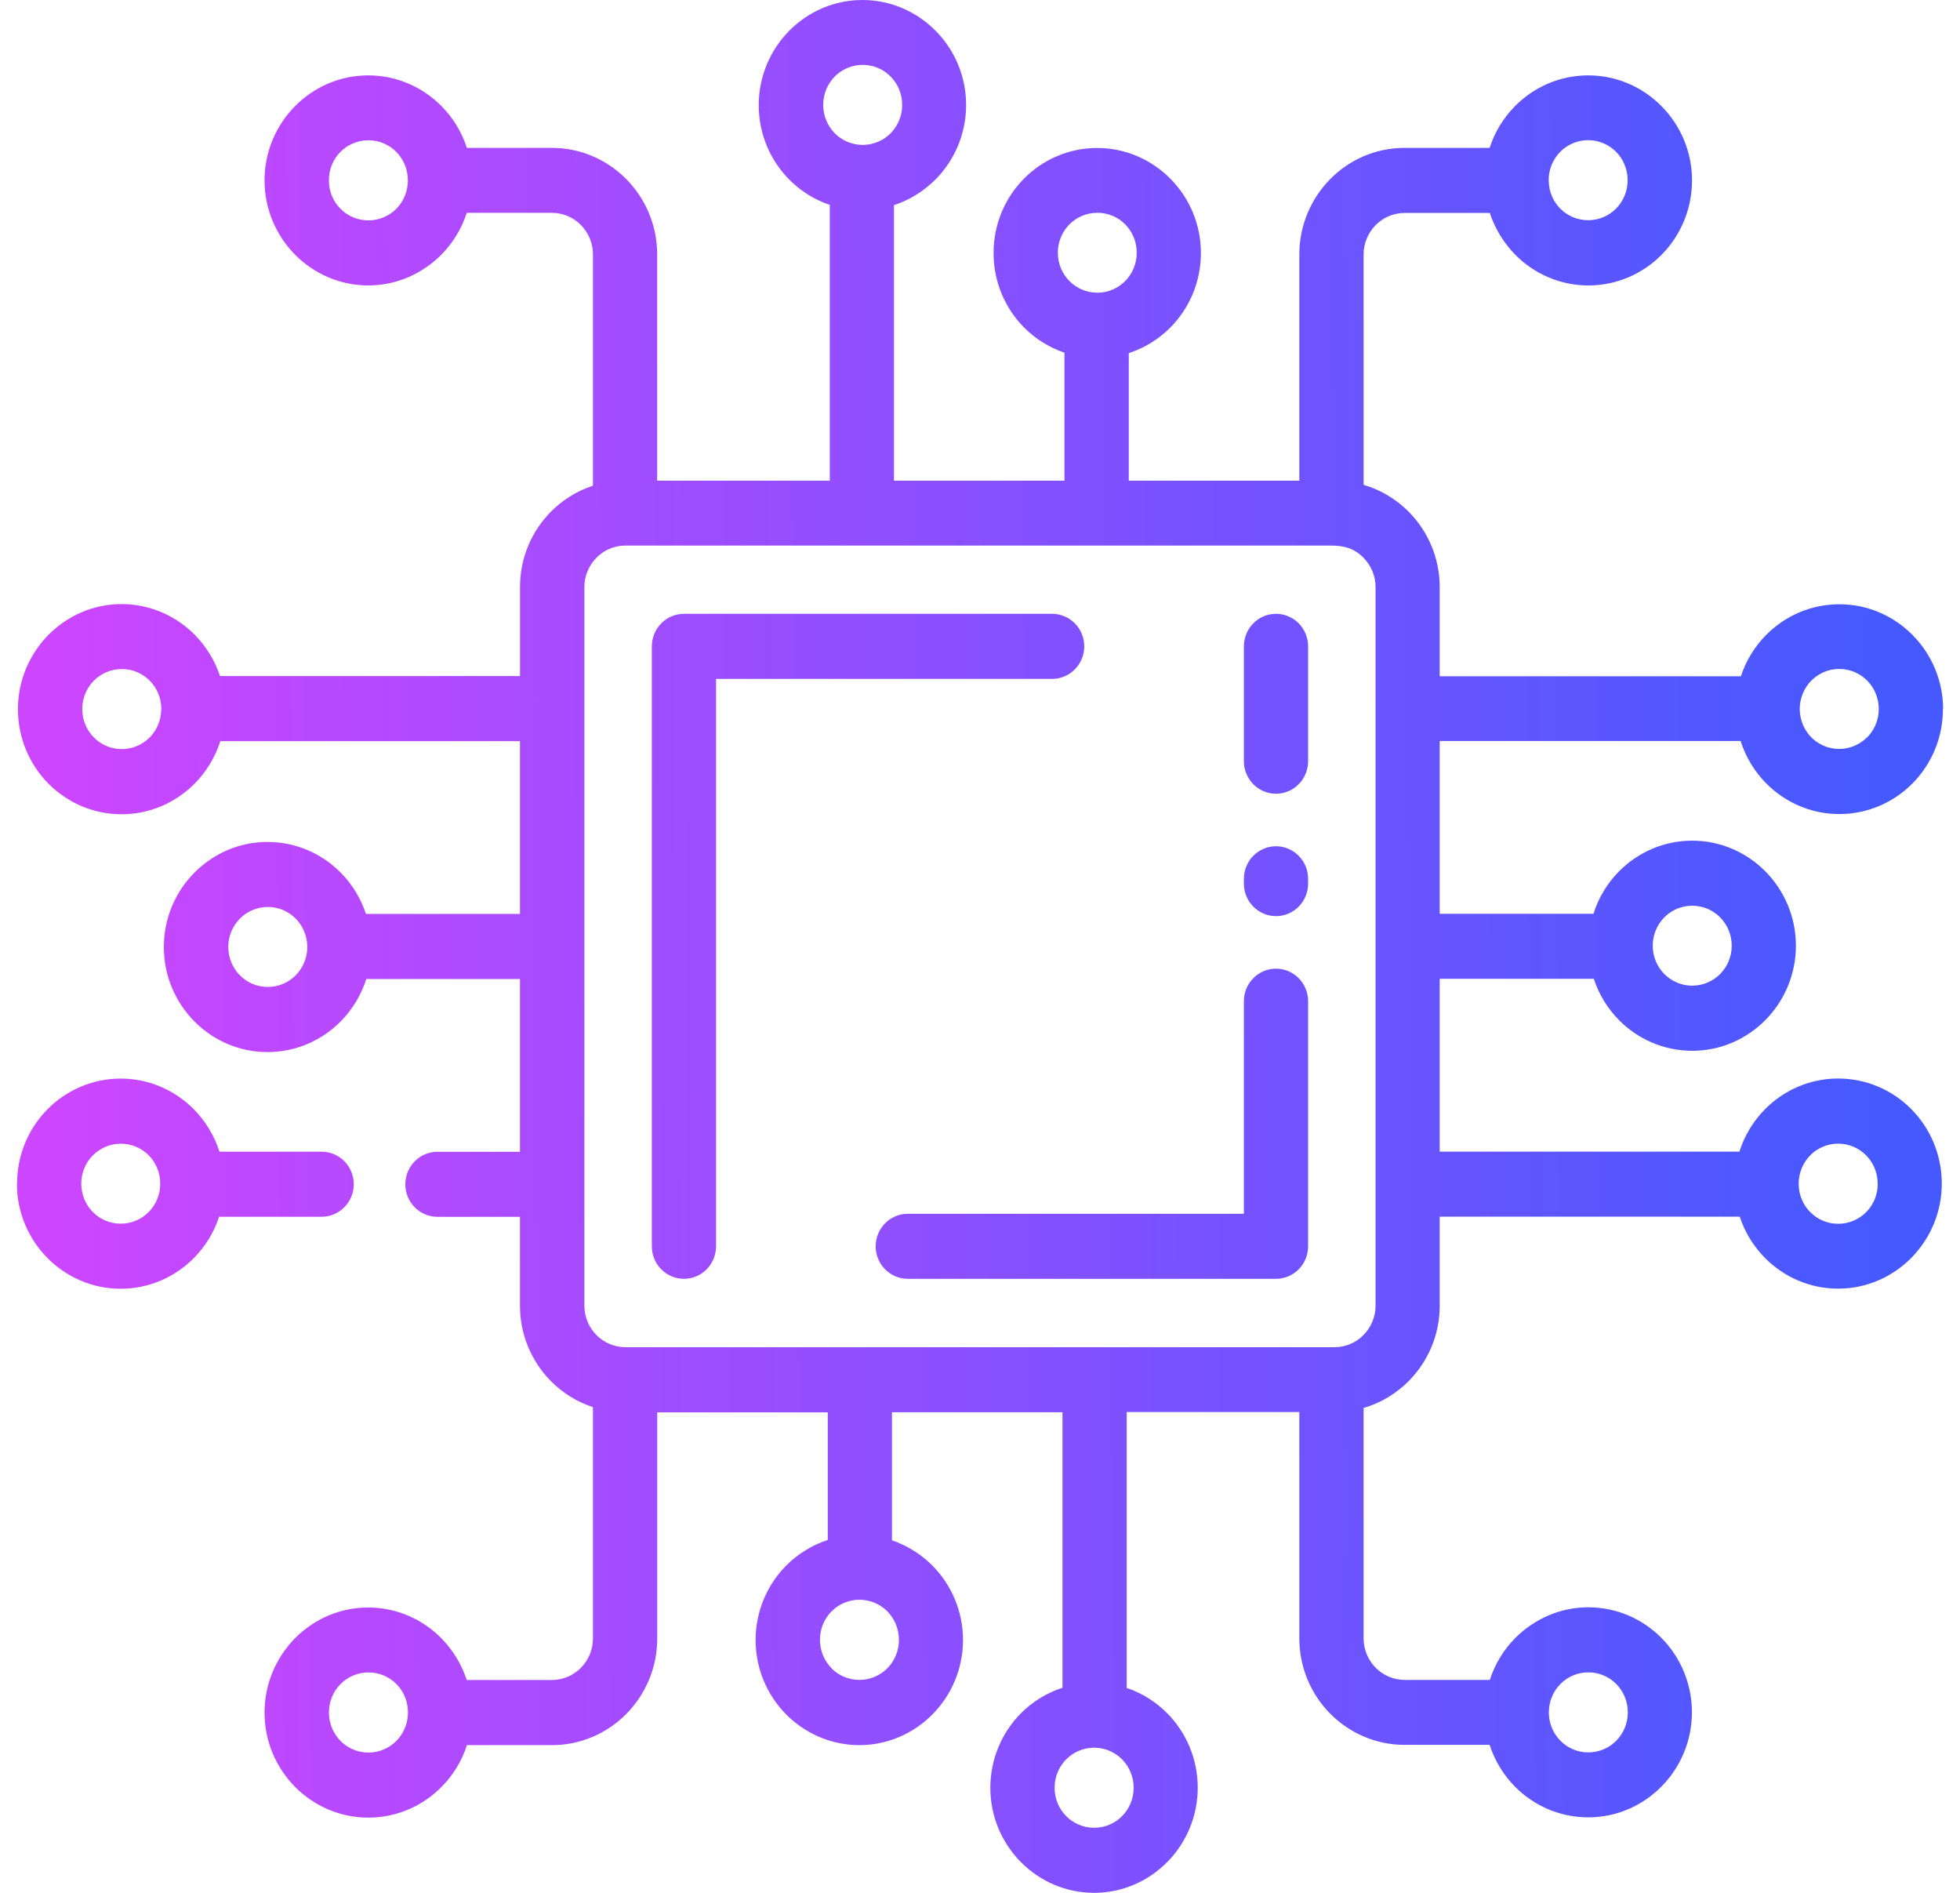 <svg width="58" height="56" viewBox="0 0 58 56" fill="none" xmlns="http://www.w3.org/2000/svg">
<path id="Vector" d="M6.755 28.014C6.755 28.342 6.887 28.64 7.097 28.853C7.307 29.066 7.599 29.199 7.925 29.199C8.247 29.199 8.541 29.066 8.752 28.853C8.962 28.64 9.093 28.342 9.093 28.016C9.093 27.69 8.962 27.392 8.752 27.179C8.541 26.966 8.25 26.833 7.925 26.833C7.601 26.833 7.307 26.966 7.097 27.179C6.887 27.392 6.755 27.688 6.755 28.019V28.014ZM57.495 20.977C57.495 21.834 57.152 22.613 56.597 23.175C56.043 23.736 55.274 24.084 54.428 24.084C53.587 24.084 52.818 23.736 52.264 23.175C51.92 22.826 51.658 22.398 51.507 21.922H42.604V27.034H47.153C47.304 26.555 47.566 26.127 47.908 25.781C48.462 25.22 49.231 24.871 50.077 24.871C50.92 24.871 51.687 25.22 52.244 25.783C52.8 26.347 53.144 27.124 53.144 27.979C53.144 28.833 52.8 29.61 52.246 30.174C51.687 30.74 50.92 31.088 50.077 31.088C49.231 31.088 48.462 30.74 47.908 30.179C47.574 29.84 47.316 29.424 47.163 28.958H42.604V34.071H51.472C51.623 33.594 51.885 33.168 52.224 32.822C52.783 32.256 53.55 31.908 54.393 31.908C55.239 31.908 56.009 32.256 56.563 32.818C57.117 33.379 57.461 34.158 57.461 35.015C57.461 35.87 57.117 36.647 56.563 37.211C56.004 37.777 55.237 38.125 54.393 38.125C53.55 38.125 52.783 37.777 52.227 37.215C51.893 36.875 51.633 36.459 51.482 35.995H42.604V38.629C42.604 39.496 42.255 40.283 41.691 40.854C41.325 41.225 40.865 41.506 40.351 41.656V48.47C40.351 48.808 40.487 49.116 40.707 49.339C40.927 49.562 41.231 49.7 41.565 49.7H44.086C44.237 49.231 44.494 48.813 44.83 48.47C45.392 47.903 46.159 47.552 47 47.552C47.846 47.552 48.615 47.901 49.169 48.462C49.723 49.023 50.067 49.803 50.067 50.66C50.067 51.514 49.723 52.291 49.166 52.855C48.61 53.419 47.843 53.767 47 53.767C46.154 53.767 45.384 53.419 44.83 52.858C44.492 52.514 44.232 52.093 44.081 51.622H41.563C40.704 51.622 39.925 51.266 39.361 50.697C38.797 50.126 38.449 49.337 38.449 48.467V41.776H33.341V49.938C33.798 50.091 34.211 50.354 34.545 50.692C35.099 51.254 35.443 52.033 35.443 52.89C35.443 53.745 35.099 54.522 34.545 55.085C33.986 55.652 33.219 56 32.376 56C31.532 56 30.766 55.652 30.209 55.09C29.65 54.524 29.306 53.747 29.306 52.893C29.306 52.036 29.65 51.256 30.204 50.695C30.546 50.349 30.968 50.086 31.441 49.933V41.781H26.395V45.57C26.85 45.726 27.261 45.984 27.595 46.322C28.154 46.888 28.497 47.665 28.497 48.52C28.497 49.374 28.154 50.151 27.599 50.715C27.04 51.281 26.274 51.63 25.43 51.63C24.587 51.63 23.82 51.281 23.263 50.72C22.704 50.154 22.36 49.377 22.36 48.522C22.36 47.665 22.704 46.886 23.258 46.325C23.6 45.979 24.023 45.713 24.495 45.56V41.784H19.449V48.475C19.449 49.344 19.098 50.134 18.536 50.705C17.972 51.276 17.193 51.63 16.335 51.63H13.817C13.666 52.101 13.406 52.522 13.067 52.865C12.513 53.427 11.744 53.775 10.898 53.775C10.055 53.775 9.288 53.427 8.731 52.865C8.172 52.299 7.828 51.522 7.828 50.668C7.828 49.813 8.172 49.036 8.726 48.472C9.285 47.906 10.052 47.558 10.896 47.558C11.736 47.558 12.506 47.906 13.06 48.467C13.399 48.813 13.658 49.234 13.812 49.703H16.332C16.664 49.703 16.971 49.565 17.191 49.342C17.411 49.119 17.547 48.811 17.547 48.472V41.631C17.072 41.476 16.646 41.208 16.3 40.859C15.739 40.291 15.387 39.501 15.387 38.634V36H12.944C12.419 36 11.994 35.569 11.994 35.038C11.994 34.507 12.419 34.076 12.944 34.076H15.387V28.964H10.839C10.688 29.442 10.425 29.871 10.084 30.217C9.53 30.778 8.761 31.126 7.915 31.126C7.071 31.126 6.305 30.778 5.748 30.214C5.191 29.65 4.848 28.873 4.848 28.019C4.848 27.164 5.191 26.387 5.746 25.824C6.305 25.257 7.071 24.909 7.915 24.909C8.761 24.909 9.53 25.257 10.084 25.819C10.418 26.157 10.675 26.573 10.829 27.039H15.387V21.927H6.52C6.369 22.403 6.107 22.829 5.768 23.175C5.209 23.741 4.442 24.09 3.598 24.09C2.753 24.09 1.983 23.741 1.429 23.18C0.875 22.619 0.531 21.839 0.531 20.982C0.531 20.128 0.875 19.351 1.429 18.787C1.988 18.221 2.755 17.872 3.598 17.872C4.442 17.872 5.209 18.221 5.765 18.782C6.099 19.123 6.359 19.539 6.51 20.002H15.388V17.366C15.388 16.499 15.736 15.712 16.3 15.141C16.644 14.793 17.072 14.524 17.547 14.369V7.528C17.547 7.19 17.411 6.881 17.191 6.658C16.971 6.435 16.667 6.297 16.333 6.297H13.812C13.661 6.766 13.404 7.184 13.068 7.528C12.506 8.094 11.739 8.445 10.898 8.445C10.055 8.445 9.288 8.097 8.731 7.535C8.172 6.969 7.828 6.192 7.828 5.338C7.828 4.483 8.172 3.706 8.729 3.142C9.285 2.579 10.052 2.23 10.896 2.23C11.742 2.23 12.511 2.579 13.065 3.14C13.404 3.483 13.664 3.904 13.815 4.375H16.333C17.191 4.375 17.97 4.731 18.534 5.3C19.098 5.871 19.447 6.661 19.447 7.53V14.221H24.555V6.062C24.097 5.909 23.684 5.646 23.35 5.308C22.796 4.746 22.452 3.967 22.452 3.11C22.452 2.255 22.796 1.479 23.35 0.915C23.909 0.348 24.676 0 25.519 0C26.363 0 27.13 0.348 27.686 0.91C28.245 1.471 28.589 2.25 28.589 3.107C28.589 3.962 28.245 4.739 27.691 5.303C27.347 5.648 26.924 5.917 26.454 6.069V14.221H31.5V10.435C31.043 10.279 30.632 10.021 30.298 9.683C29.744 9.122 29.401 8.342 29.401 7.485C29.401 6.628 29.744 5.849 30.298 5.288C30.852 4.726 31.622 4.378 32.468 4.378C33.311 4.378 34.078 4.726 34.635 5.288C35.194 5.854 35.537 6.631 35.537 7.485C35.537 8.342 35.194 9.122 34.639 9.683C34.298 10.029 33.875 10.294 33.403 10.447V14.221H38.449V7.53C38.449 6.661 38.8 5.871 39.361 5.3C39.925 4.728 40.705 4.375 41.563 4.375H44.081C44.232 3.904 44.492 3.483 44.831 3.14C45.385 2.578 46.154 2.23 47 2.23C47.843 2.23 48.61 2.578 49.167 3.14C49.726 3.706 50.07 4.483 50.07 5.337C50.07 6.194 49.726 6.974 49.172 7.535C48.618 8.096 47.848 8.445 47.002 8.445C46.161 8.445 45.392 8.096 44.838 7.535C44.499 7.189 44.239 6.768 44.086 6.3H41.566C41.234 6.3 40.927 6.438 40.707 6.661C40.487 6.884 40.351 7.192 40.351 7.53V14.344C40.863 14.494 41.323 14.772 41.692 15.146C42.253 15.714 42.604 16.504 42.604 17.371V20.007H51.516C51.667 19.544 51.927 19.125 52.261 18.787C52.815 18.226 53.584 17.877 54.43 17.877C55.274 17.877 56.041 18.225 56.597 18.787C57.156 19.353 57.5 20.13 57.5 20.985L57.495 20.977ZM55.254 21.814C55.465 21.601 55.596 21.305 55.596 20.977C55.596 20.649 55.465 20.35 55.254 20.137C55.044 19.924 54.752 19.791 54.426 19.791C54.104 19.791 53.81 19.924 53.6 20.137C53.392 20.348 53.263 20.639 53.258 20.957V20.989C53.263 21.313 53.392 21.603 53.597 21.811C53.81 22.027 54.102 22.157 54.426 22.157C54.747 22.157 55.042 22.024 55.252 21.811L55.254 21.814ZM51.245 27.981C51.245 27.653 51.114 27.355 50.903 27.142C50.693 26.928 50.401 26.796 50.075 26.796C49.753 26.796 49.459 26.928 49.249 27.142C49.038 27.355 48.907 27.653 48.907 27.978C48.907 28.304 49.038 28.602 49.249 28.815C49.459 29.028 49.751 29.161 50.075 29.161C50.399 29.161 50.693 29.028 50.903 28.815C51.114 28.602 51.245 28.307 51.245 27.976V27.981ZM55.564 35.018C55.564 34.692 55.432 34.394 55.222 34.181C55.012 33.968 54.718 33.835 54.396 33.835C54.072 33.835 53.778 33.968 53.567 34.181C53.362 34.391 53.231 34.682 53.226 35.005V35.038C53.231 35.361 53.36 35.649 53.567 35.86C53.778 36.073 54.069 36.206 54.396 36.206C54.72 36.206 55.014 36.073 55.225 35.86C55.435 35.647 55.566 35.351 55.566 35.02L55.564 35.018ZM0.505 35.018C0.505 34.161 0.849 33.381 1.403 32.82C1.957 32.259 2.726 31.91 3.572 31.91C4.413 31.91 5.183 32.259 5.737 32.82C6.08 33.168 6.343 33.597 6.494 34.073H9.519C10.043 34.073 10.469 34.504 10.469 35.035C10.469 35.566 10.043 35.998 9.519 35.998H6.484C6.333 36.461 6.073 36.88 5.739 37.218C5.185 37.779 4.416 38.128 3.57 38.128C2.726 38.128 1.959 37.779 1.403 37.218C0.844 36.652 0.5 35.875 0.5 35.02L0.505 35.018ZM2.746 34.181C2.536 34.394 2.405 34.69 2.405 35.018C2.405 35.346 2.536 35.644 2.746 35.857C2.956 36.07 3.248 36.203 3.575 36.203C3.896 36.203 4.191 36.07 4.401 35.857C4.609 35.647 4.737 35.356 4.742 35.038V35.005C4.737 34.682 4.609 34.391 4.403 34.183C4.191 33.968 3.899 33.837 3.575 33.837C3.253 33.837 2.959 33.97 2.749 34.183L2.746 34.181ZM4.774 20.994V20.962C4.769 20.639 4.641 20.35 4.433 20.14C4.223 19.927 3.931 19.794 3.604 19.794C3.28 19.794 2.986 19.927 2.776 20.14C2.565 20.353 2.434 20.649 2.434 20.979C2.434 21.305 2.565 21.603 2.776 21.816C2.986 22.029 3.28 22.162 3.602 22.162C3.926 22.162 4.22 22.029 4.431 21.816C4.636 21.606 4.767 21.315 4.772 20.992L4.774 20.994ZM45.833 50.637V50.687C45.84 51.003 45.969 51.291 46.174 51.499C46.385 51.712 46.676 51.845 47 51.845C47.325 51.845 47.619 51.712 47.829 51.499C48.039 51.286 48.17 50.99 48.17 50.66C48.17 50.334 48.039 50.035 47.829 49.822C47.619 49.609 47.324 49.477 47.003 49.477C46.679 49.477 46.387 49.609 46.177 49.82C45.969 50.031 45.84 50.316 45.835 50.634L45.833 50.637ZM12.072 50.687V50.637C12.067 50.319 11.936 50.031 11.733 49.825C11.52 49.61 11.228 49.479 10.904 49.479C10.58 49.479 10.286 49.612 10.075 49.825C9.865 50.038 9.734 50.334 9.734 50.665C9.734 50.993 9.865 51.291 10.075 51.504C10.286 51.717 10.578 51.85 10.904 51.85C11.226 51.85 11.52 51.717 11.73 51.504C11.936 51.296 12.064 51.008 12.072 50.692V50.687ZM24.603 49.354C24.813 49.567 25.105 49.7 25.431 49.7C25.755 49.7 26.05 49.567 26.26 49.354C26.47 49.141 26.601 48.845 26.601 48.514C26.601 48.186 26.47 47.888 26.26 47.675C26.05 47.462 25.758 47.329 25.431 47.329C25.11 47.329 24.815 47.462 24.605 47.675C24.395 47.888 24.264 48.184 24.264 48.512C24.264 48.84 24.395 49.138 24.605 49.352L24.603 49.354ZM32.392 51.707H32.36C32.043 51.712 31.756 51.842 31.549 52.053C31.338 52.266 31.207 52.564 31.207 52.89C31.207 53.218 31.338 53.516 31.549 53.729C31.759 53.942 32.053 54.075 32.377 54.075C32.701 54.075 32.996 53.942 33.206 53.729C33.416 53.516 33.547 53.221 33.547 52.89C33.547 52.564 33.416 52.266 33.206 52.053C32.998 51.842 32.711 51.712 32.397 51.707H32.392ZM12.069 5.357V5.307C12.062 4.992 11.933 4.703 11.728 4.495C11.518 4.282 11.226 4.15 10.902 4.15C10.578 4.15 10.283 4.282 10.073 4.495C9.863 4.708 9.732 5.004 9.732 5.335C9.732 5.663 9.863 5.961 10.073 6.174C10.283 6.387 10.575 6.52 10.902 6.52C11.226 6.52 11.518 6.387 11.728 6.177C11.936 5.966 12.064 5.681 12.069 5.362V5.357ZM45.83 5.307V5.357C45.835 5.676 45.966 5.964 46.169 6.169C46.382 6.385 46.674 6.515 46.998 6.515C47.319 6.515 47.614 6.382 47.824 6.169C48.034 5.956 48.165 5.661 48.165 5.332C48.165 5.004 48.034 4.706 47.824 4.493C47.614 4.28 47.322 4.147 46.995 4.147C46.674 4.147 46.38 4.28 46.169 4.493C45.964 4.701 45.835 4.989 45.828 5.305L45.83 5.307ZM33.299 6.64C33.089 6.427 32.797 6.295 32.471 6.295C32.149 6.295 31.855 6.427 31.645 6.64C31.434 6.853 31.303 7.152 31.303 7.477C31.303 7.803 31.434 8.101 31.645 8.314C31.855 8.527 32.149 8.66 32.471 8.66C32.792 8.66 33.087 8.527 33.297 8.314C33.507 8.101 33.638 7.806 33.638 7.477C33.638 7.149 33.507 6.851 33.297 6.638L33.299 6.64ZM25.51 4.287H25.542C25.861 4.282 26.148 4.152 26.356 3.942C26.566 3.729 26.697 3.433 26.697 3.102C26.697 2.774 26.566 2.478 26.356 2.265C26.146 2.052 25.854 1.919 25.53 1.919C25.206 1.919 24.912 2.052 24.701 2.265C24.491 2.478 24.36 2.774 24.36 3.105C24.36 3.43 24.491 3.728 24.701 3.942C24.909 4.152 25.196 4.282 25.51 4.287ZM36.809 19.122C36.809 18.591 37.235 18.16 37.759 18.16C38.284 18.16 38.709 18.591 38.709 19.122V22.52C38.709 23.052 38.284 23.483 37.759 23.483C37.235 23.483 36.809 23.052 36.809 22.52V19.122ZM36.809 25.999C36.809 25.468 37.235 25.037 37.759 25.037C38.284 25.037 38.709 25.468 38.709 25.999V26.142C38.709 26.673 38.284 27.104 37.759 27.104C37.235 27.104 36.809 26.673 36.809 26.142V25.999ZM36.809 29.62C36.809 29.089 37.235 28.658 37.759 28.658C38.284 28.658 38.709 29.089 38.709 29.62V36.872C38.709 37.404 38.284 37.834 37.759 37.834H26.863C26.339 37.834 25.913 37.404 25.913 36.872C25.913 36.341 26.339 35.91 26.863 35.91H36.809V29.62ZM21.189 36.872C21.189 37.404 20.764 37.834 20.239 37.834C19.715 37.834 19.289 37.404 19.289 36.872V19.123C19.289 18.591 19.715 18.16 20.239 18.16H31.135C31.659 18.16 32.085 18.591 32.085 19.123C32.085 19.654 31.659 20.085 31.135 20.085H21.189V36.872ZM39.377 16.141H18.478C18.157 16.148 17.862 16.284 17.649 16.502C17.432 16.722 17.293 17.031 17.293 17.366V38.631C17.293 38.967 17.429 39.273 17.649 39.496C17.867 39.717 18.171 39.857 18.503 39.857H39.496C39.827 39.857 40.129 39.719 40.349 39.496C40.567 39.276 40.705 38.967 40.705 38.631V17.366C40.705 17.031 40.569 16.725 40.349 16.502C40.062 16.211 39.763 16.141 39.377 16.141Z" fill="url(#paint0_linear_298_247)"/>
<defs>
<linearGradient id="paint0_linear_298_247" x1="1.596" y1="30.154" x2="55.527" y2="29.752" gradientUnits="userSpaceOnUse">
<stop stop-color="#CC46FF"/>
<stop offset="1" stop-color="#4659FF"/>
</linearGradient>
</defs>
</svg>
